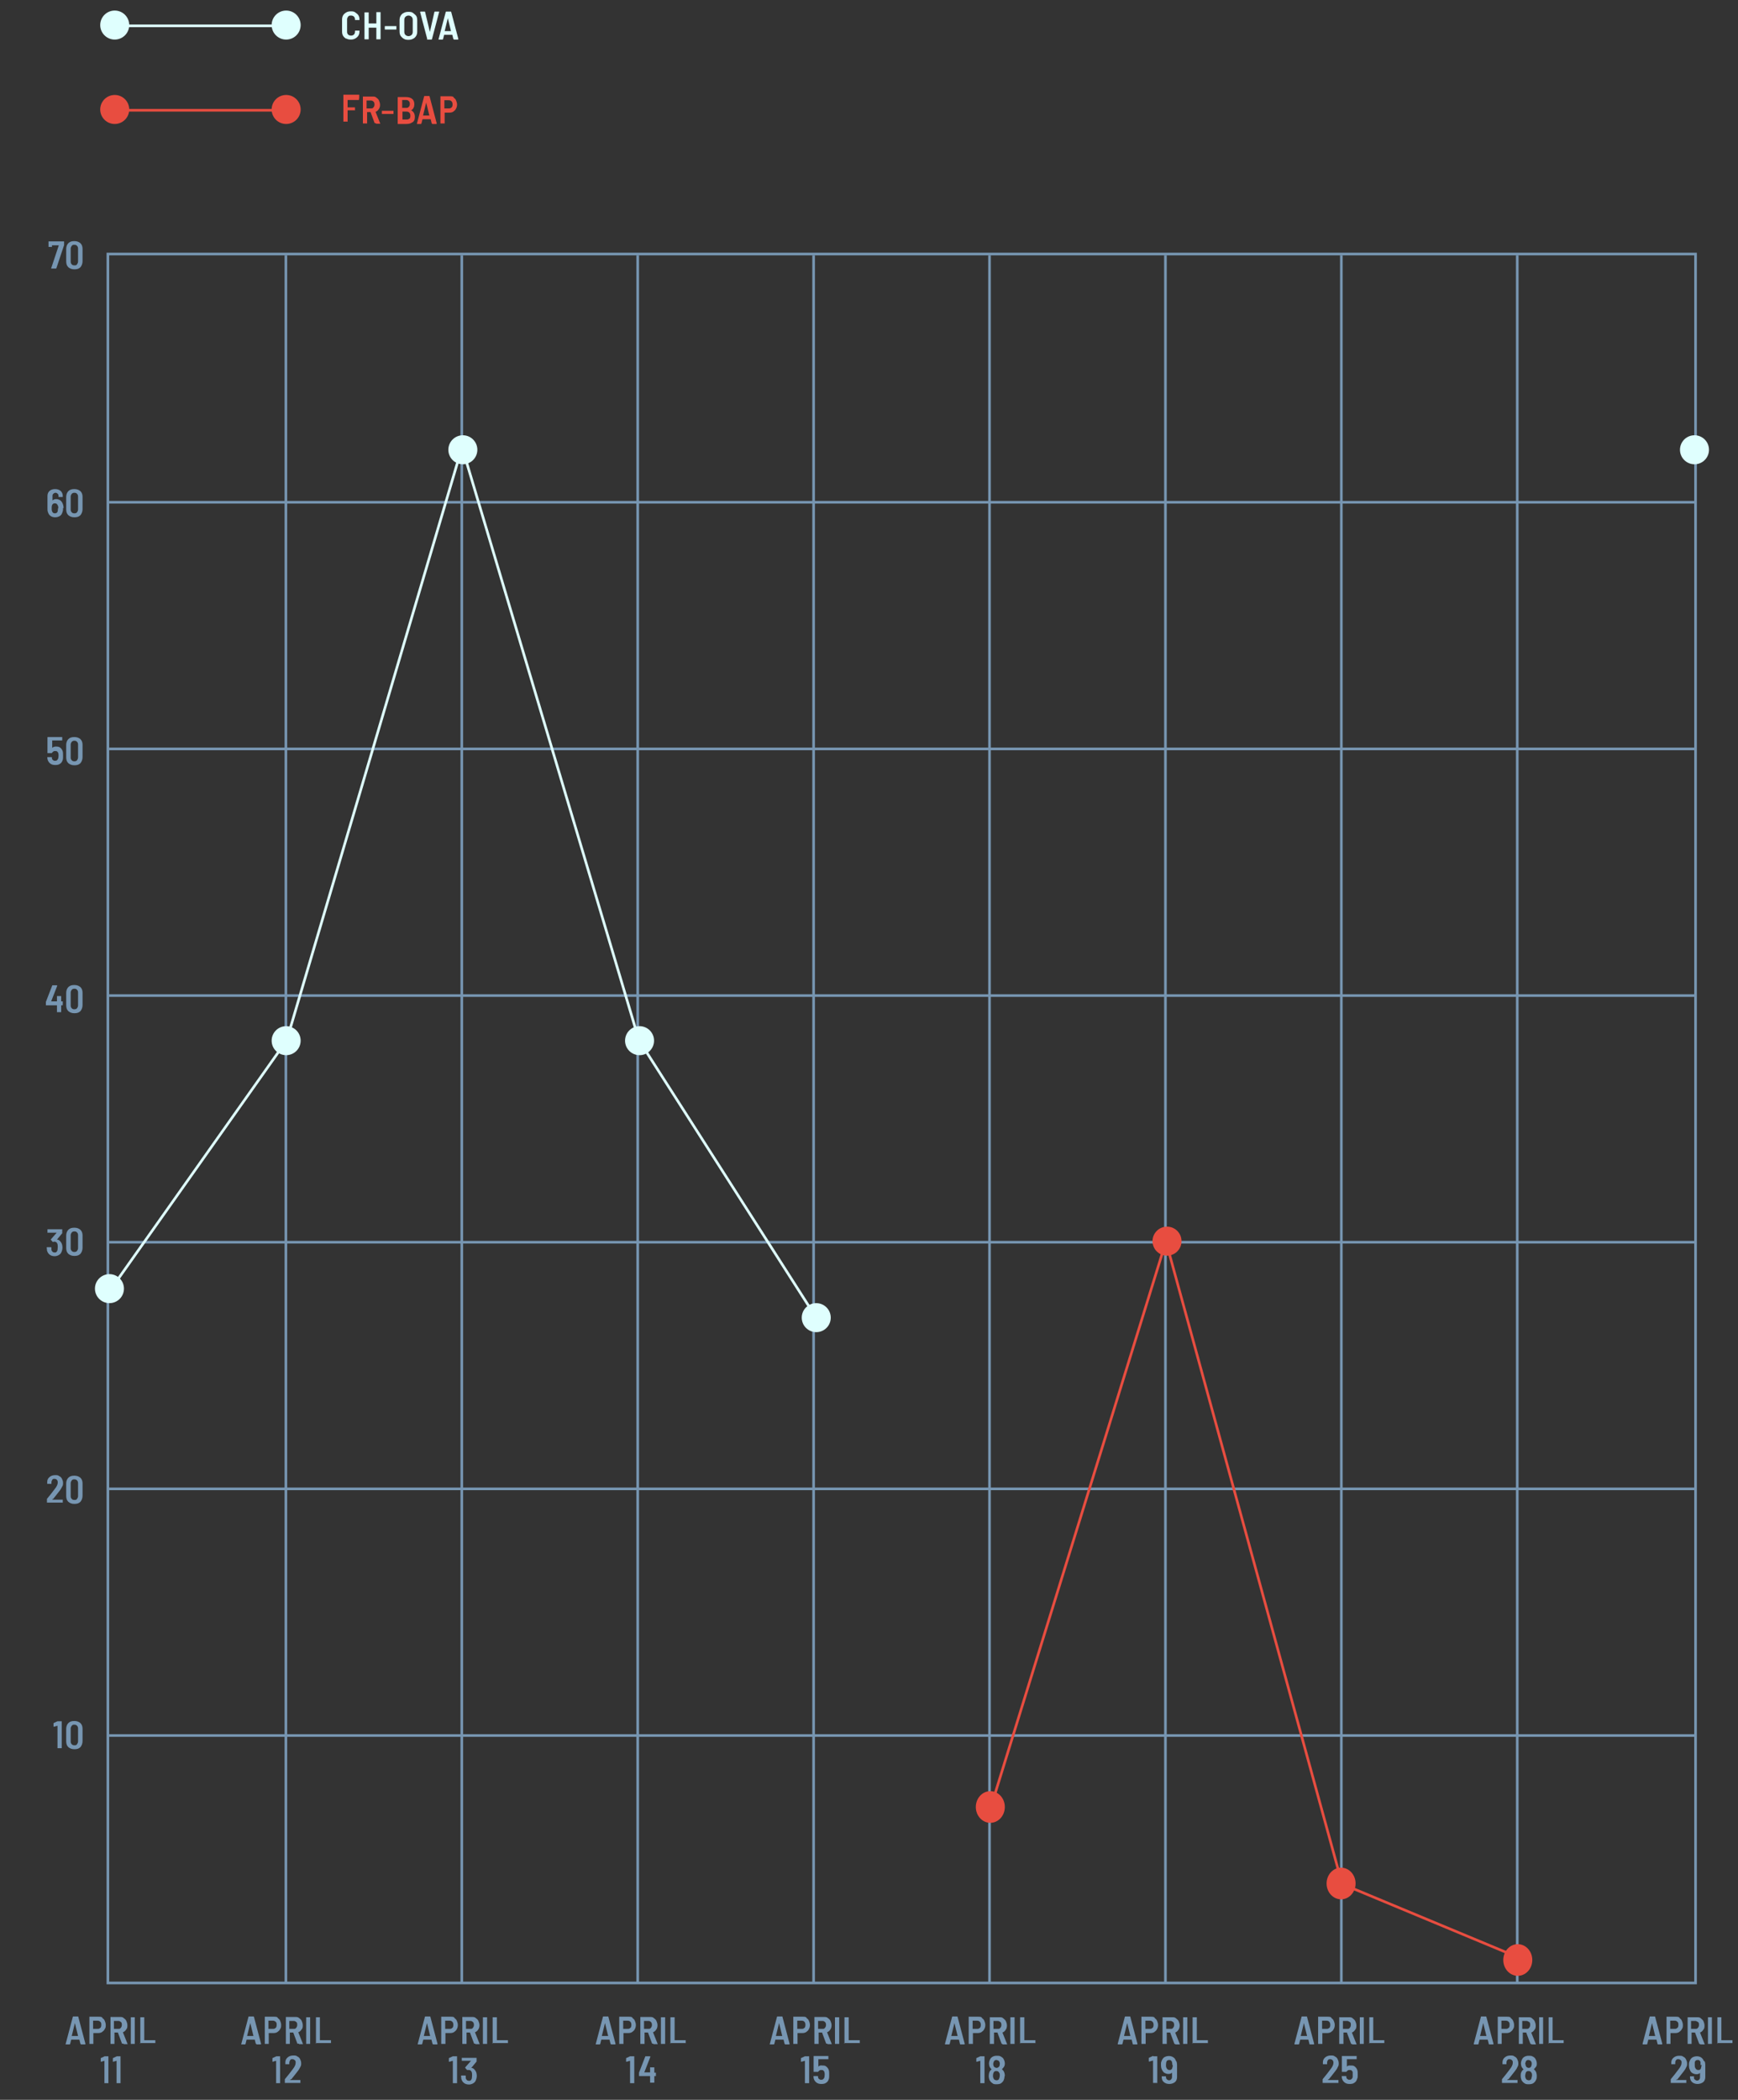 <svg id="Calque_1" data-name="Calque 1" xmlns="http://www.w3.org/2000/svg" version="1.1" viewBox="0 0 659 796"><rect x="0" y="0" width="659" height="796" fill="#333333" stroke="none"/><defs><style>.cls-1{fill:#e84d40}.cls-1,.cls-2,.cls-3{stroke-width:0}.cls-4{stroke-miterlimit:10}.cls-4,.cls-5,.cls-7{fill:none}.cls-4{stroke:#7796b2}.cls-5{stroke:#e84d40}.cls-7{stroke:#dffffe}.cls-8{isolation:isolate}.cls-2{fill:#dffffe}.cls-3{fill:#7796b2}</style></defs><g id="Groupe_974" data-name="Groupe 974"><path id="Ligne_679" data-name="Ligne 679" class="cls-4" d="M41.4 190.4h601.1"/><path id="Ligne_680" data-name="Ligne 680" class="cls-4" d="M41.4 283.9h601.1"/><path id="Ligne_681" data-name="Ligne 681" class="cls-4" d="M41.4 377.4h601.1"/><path id="Ligne_682" data-name="Ligne 682" class="cls-4" d="M41.4 470.9h601.1"/><path id="Ligne_683" data-name="Ligne 683" class="cls-4" d="M41.4 564.4h601.1"/><path id="Ligne_684" data-name="Ligne 684" class="cls-4" d="M41.4 657.9h601.1"/><path id="Tracé_1972" data-name="Tracé 1972" d="M40.9 96.3h602v655.4h-602V96.3Z" style="stroke:#7796b2;fill:none"/><g id="April_11" data-name="April 11" class="cls-8"><g class="cls-8"><path class="cls-3" d="m30.5 774.8-.4-1.6H27l-.4 1.6s-.1.2-.2.2H25c-.1 0-.2 0-.1-.2l2.7-10.2s0-.2.2-.2h1.7c.1 0 .2 0 .2.2l2.7 10.2q0 .2-.2.2h-1.4c-.1 0-.2 0-.2-.2h-.1Zm-3.3-3h2.4l-1.2-4.9-1.2 4.9ZM38.7 764.9c.4.3.8.6 1 1.1s.4 1 .4 1.6 0 1.1-.4 1.6c-.2.5-.6.8-1 1.1s-1 .4-1.5.4h-1.8v4.1c0 .2 0 0 0 0h-1.5v-10.3h3.5c.6 0 1.1 0 1.5.4h-.2Zm-.7 3.9c.3-.3.4-.7.4-1.2s0-.9-.4-1.2c-.3-.3-.6-.4-1.1-.4h-1.6v3.1h1.6c.4 0 .8 0 1.1-.4ZM46.3 774.8l-1.6-4.3h-1.3v4.3c0 .2 0 0 0 0h-1.5v-10.2h3.5c.6 0 1.1 0 1.5.4.4.3.8.6 1 1.1s.4 1 .4 1.6 0 1.2-.5 1.7c-.3.5-.7.8-1.2 1l1.8 4.5H47s-.2 0-.2-.2h-.4Zm-3.1-8.7v3h1.6c.4 0 .8 0 1-.4.3-.3.4-.7.4-1.1s0-.9-.4-1.1c-.3-.3-.6-.4-1-.4h-1.6ZM49.6 774.9v-10.2h1.5v10.1c0 .2 0 0 0 0h-1.5ZM53.2 774.9v-10.2h1.5v8.7h4.2v1.1c0 .2 0 0 0 0H53l.2.2Z"/></g><g class="cls-8"><path class="cls-3" d="M39.6 779.5h1.5v10.2h-1.5v-8.5l-1.4.4v-1.4l1.5-.7h.2-.1ZM44.2 779.5h1.5v10.2h-1.5v-8.5l-1.4.4v-1.4l1.5-.7h.2-.1Z"/></g></g><g id="_10" data-name="10" class="cls-8"><g class="cls-8"><path class="cls-3" d="M21.9 652.5h1.5v10.2h-1.6c-.1 0 0 0 0 0v-8.5l-1.4.4q-.1 0-.1-.2v-1.2l1.5-.7h.2-.1ZM25.9 662.3c-.6-.6-.8-1.3-.8-2.3v-4.6c0-.9.3-1.7.8-2.2.6-.6 1.3-.8 2.3-.8s1.7.3 2.3.8c.6.6.8 1.3.8 2.2v4.6c0 .9-.3 1.7-.8 2.3-.6.6-1.3.8-2.3.8s-1.7-.3-2.3-.8Zm3.3-1.1c.2-.3.4-.6.4-1.1v-4.8c0-.5-.1-.8-.4-1.1-.2-.3-.6-.4-1-.4s-.7 0-1 .4c-.2.3-.4.6-.4 1.1v4.8c0 .5.1.8.4 1.1.2.3.6.4 1 .4s.8 0 1-.4Z"/></g></g><g id="_20" data-name="20" class="cls-8"><g class="cls-8"><path class="cls-3" d="M19.9 568.5h3.9c.1 0 0 0 0 0v1.1c0 .2 0 0-.1 0h-5.9c-.1 0 0 0 0 0v-1.4c1.1-1.3 2.1-2.6 3-3.8.8-1 1.1-1.8 1.1-2.4s-.1-.7-.3-1c-.2-.2-.5-.4-.9-.4s-.7 0-.9.4-.3.6-.3 1v.5c0 .2 0 0-.1 0h-1.5v-.7c0-.8.3-1.4.9-1.9s1.3-.7 2.1-.7 1.1 0 1.6.4c.5.2.8.6 1 1s.4.9.4 1.5 0 .9-.3 1.4-.5 1-.9 1.5-1 1.3-1.8 2.3c-.2.2-.4.5-.7.9h-.3ZM25.9 569.3c-.6-.6-.8-1.3-.8-2.3v-4.6c0-.9.3-1.7.8-2.2.6-.6 1.3-.8 2.3-.8s1.7.3 2.3.8c.6.6.8 1.3.8 2.2v4.6c0 .9-.3 1.7-.8 2.3-.6.6-1.3.8-2.3.8s-1.7-.3-2.3-.8Zm3.3-1.1c.2-.3.4-.6.4-1.1v-4.8c0-.5-.1-.8-.4-1.1-.2-.3-.6-.4-1-.4s-.7 0-1 .4c-.2.3-.4.6-.4 1.1v4.8c0 .5.1.8.4 1.1.2.3.6.4 1 .4s.8 0 1-.4Z"/></g></g><g id="_30" data-name="30" class="cls-8"><g class="cls-8"><path class="cls-3" d="M23.7 472.7c0 .6-.1 1.2-.3 1.7-.2.6-.5 1-1 1.3s-1 .5-1.7.5-1.4-.2-1.9-.6-.8-.9-1-1.6c0-.3 0-.6-.1-1 0-.1 0-.2.2-.2h1.4c.1 0 .2 0 .2.2v.7c0 .3.2.6.4.8.2.2.5.3.8.3s.5 0 .7-.2.3-.4.4-.7c0-.3.1-.7.1-1.1s0-.9-.1-1.2c-.2-.6-.6-.9-1.1-.9s-.3 0-.5.1H20l-.7-.8v-.2l2.2-2.5H18c-.1 0 0 0 0-.1v-1.1c0-.2 0-.1.1-.1h5.5c.1 0 0 0 0 .1v1.4l-2 2.4c.4 0 .8.2 1.1.5.3.3.5.6.7 1 .2.5.3 1.1.3 1.7v-.4ZM25.9 475.3c-.6-.6-.8-1.3-.8-2.3v-4.6c0-.9.3-1.7.8-2.2.6-.6 1.3-.8 2.3-.8s1.7.3 2.3.8c.6.6.8 1.3.8 2.2v4.6c0 .9-.3 1.7-.8 2.3-.6.6-1.3.8-2.3.8s-1.7-.3-2.3-.8Zm3.3-1.1c.2-.3.4-.6.4-1.1v-4.8c0-.5-.1-.8-.4-1.1-.2-.3-.6-.4-1-.4s-.7.1-1 .4c-.2.3-.4.6-.4 1.1v4.8c0 .5.1.8.4 1.1.2.3.6.4 1 .4s.8-.1 1-.4Z"/></g></g><g id="_40" data-name="40" class="cls-8"><g class="cls-8"><path class="cls-3" d="M23.8 379.7v1.3q0 .1-.1.1h-.5v2.5q0 .1-.1.1h-1.5c-.1 0 0 0 0-.1v-2.5h-4.2v-1.3l2.4-6.2s0-.1.2-.1h1.5q.2 0 .2.2l-2.3 5.9h2.2v-1.9c0-.2 0-.1.1-.1h1.5v2h.6ZM25.9 383.3c-.6-.6-.8-1.3-.8-2.3v-4.6c0-.9.3-1.7.8-2.2.6-.6 1.3-.8 2.3-.8s1.7.3 2.3.8c.6.6.8 1.3.8 2.2v4.6c0 .9-.3 1.7-.8 2.3-.6.6-1.3.8-2.3.8s-1.7-.3-2.3-.8Zm3.3-1.1c.2-.3.4-.6.4-1.1v-4.8c0-.5-.1-.8-.4-1.1-.2-.3-.6-.4-1-.4s-.7.1-1 .4c-.2.3-.4.6-.4 1.1v4.8c0 .5.1.8.4 1.1.2.3.6.4 1 .4s.8-.1 1-.4Z"/></g></g><g id="_50" data-name="50" class="cls-8"><g class="cls-8"><path class="cls-3" d="M23.9 286.7c0 .5 0 1-.1 1.3-.2.7-.5 1.2-1 1.5-.5.4-1.1.5-1.9.5s-1.4-.2-1.9-.6-.8-.9-1-1.6c0-.3 0-.5-.1-.6 0-.1 0-.2.2-.2h1.4s.2 0 .2.2v.4c.1.3.3.5.5.6.2.2.4.2.7.2s.5 0 .8-.3c.2-.2.3-.4.4-.7 0-.2.1-.5.1-.9s0-.7-.1-.9c0-.3-.2-.5-.4-.7-.2-.2-.5-.2-.8-.2s-.5 0-.7.2-.4.3-.5.5c0 0 0 .1-.2.1H18v-6q0-.1.1-.1h5.5v1.2q0 .1-.1.1h-3.7v2.8c.2-.2.4-.3.7-.4s.5-.1.8-.1c.6 0 1.1.1 1.5.4s.7.7.9 1.2c.2.5.2 1 .2 1.7v.4ZM25.9 289.3c-.6-.6-.8-1.3-.8-2.3v-4.6c0-.9.3-1.7.8-2.2.6-.6 1.3-.8 2.3-.8s1.7.3 2.3.8c.6.6.8 1.3.8 2.2v4.6c0 .9-.3 1.7-.8 2.3-.6.6-1.3.8-2.3.8s-1.7-.3-2.3-.8Zm3.3-1.1c.2-.3.4-.6.4-1.1v-4.8c0-.5-.1-.8-.4-1.1-.2-.3-.6-.4-1-.4s-.7.1-1 .4c-.2.3-.4.6-.4 1.1v4.8c0 .5.1.8.4 1.1.2.3.6.4 1 .4s.8-.1 1-.4Z"/></g></g><g id="_60" data-name="60" class="cls-8"><g class="cls-8"><path class="cls-3" d="M23.9 192.7c0 .5 0 .9-.2 1.4-.2.7-.5 1.2-1 1.5s-1.1.5-1.8.5-1.3-.2-1.7-.5c-.5-.3-.8-.8-1-1.4-.2-.5-.2-.9-.2-1.5V188c0-.8.3-1.5.8-1.9.5-.5 1.3-.7 2.1-.7s1.5.2 2.1.7c.5.5.8 1.1.8 1.9v.3q0 .1-.1.1h-1.5v-.3c0-.4-.1-.7-.3-.9s-.5-.4-.8-.4-.6.1-.9.4-.3.5-.3.9v1.6c.4-.3.8-.5 1.4-.5s1.1.2 1.6.5c.4.3.7.8.9 1.3.2.5.3 1 .3 1.6h-.2Zm-1.8 0c0-.4 0-.8-.2-1.1-.2-.5-.5-.8-1.1-.8s-.9.3-1.1.8c-.1.3-.1.7-.1 1.1s0 .7.1 1c.2.6.5.9 1.1.9s1-.3 1.1-.9c0-.3.1-.7.1-1h.1ZM25.9 195.3c-.6-.6-.8-1.3-.8-2.3v-4.6c0-.9.3-1.7.8-2.2.6-.6 1.3-.8 2.3-.8s1.7.3 2.3.8c.6.6.8 1.3.8 2.2v4.6c0 .9-.3 1.7-.8 2.3-.6.6-1.3.8-2.3.8s-1.7-.3-2.3-.8Zm3.3-1.1c.2-.3.4-.6.4-1.1v-4.8c0-.5-.1-.8-.4-1.1-.2-.3-.6-.4-1-.4s-.7.1-1 .4c-.2.3-.4.6-.4 1.1v4.8c0 .5.1.8.4 1.1.2.3.6.4 1 .4s.8-.1 1-.4Z"/></g></g><g id="_70" data-name="70" class="cls-8"><g class="cls-8"><path class="cls-3" d="M19.4 101.9v-.2l2.9-8.7h-2.6v.6c0 .2 0 0-.1 0h-1.2v-2.1c0-.2 0 0 .1 0h5.8c.1 0 0 0 0 0v1.4l-2.9 8.7s0 .2-.2.2h-1.8ZM25.9 101.3c-.6-.6-.8-1.3-.8-2.3v-4.6c0-.9.3-1.7.8-2.2.6-.6 1.3-.8 2.3-.8s1.7.3 2.3.8c.6.6.8 1.3.8 2.2V99c0 .9-.3 1.7-.8 2.3-.6.6-1.3.8-2.3.8s-1.7-.3-2.3-.8Zm3.3-1.1c.2-.3.4-.6.4-1.1v-4.8c0-.5-.1-.8-.4-1.1-.2-.3-.6-.4-1-.4s-.7 0-1 .4c-.2.3-.4.6-.4 1.1v4.8c0 .5.1.8.4 1.1.2.3.6.4 1 .4s.8 0 1-.4Z"/></g></g><g id="April_12" data-name="April 12" class="cls-8"><g class="cls-8"><path class="cls-3" d="m97 774.8-.4-1.6h-3.1l-.4 1.6s0 .2-.2.2h-1.4s-.2 0 0-.2l2.7-10.2s0-.2.2-.2h1.7s.2 0 .2.2l2.7 10.2q0 .2-.2.2h-1.4s-.2 0-.2-.2Zm-3.3-3h2.4l-1.2-4.9-1.2 4.9ZM105.2 764.9c.4.3.8.6 1 1.1s.4 1 .4 1.6 0 1.1-.4 1.6c-.2.5-.6.8-1 1.1s-1 .4-1.5.4h-1.8v4.1c0 .2 0 0 0 0h-1.5v-10.3h3.5c.6 0 1.1 0 1.5.4h-.2Zm-.7 3.9c.3-.3.4-.7.4-1.2s0-.9-.4-1.2-.6-.4-1.1-.4h-1.6v3.1h1.6c.4 0 .8 0 1.1-.4ZM112.8 774.8l-1.6-4.3h-1.3v4.3c0 .2 0 0 0 0h-1.5v-10.2h3.5c.6 0 1.1 0 1.5.4.4.3.8.6 1 1.1s.4 1 .4 1.6 0 1.2-.5 1.7c-.3.5-.7.8-1.2 1l1.8 4.5h-1.4s-.2 0-.2-.2h-.4Zm-3.1-8.7v3h1.6c.4 0 .8 0 1-.4.3-.3.4-.7.4-1.1s0-.9-.4-1.1c-.3-.3-.6-.4-1-.4h-1.6ZM116.1 774.9v-10.2h1.5v10.1c0 .2 0 0 0 0h-1.5ZM119.8 774.9v-10.2h1.5v8.7h4.2v1.1c0 .2 0 0 0 0h-5.9l.2.2Z"/></g><g class="cls-8"><path class="cls-3" d="M104.7 779.5h1.5v10.2h-1.5v-8.5l-1.4.4v-1.4l1.5-.7h.2ZM110 788.5h3.9v1.1c0 .2 0 0 0 0H108v-1.4c1.1-1.3 2.1-2.6 3-3.8.8-1 1.1-1.8 1.1-2.4s0-.7-.3-1c-.2-.2-.5-.4-.9-.4s-.7 0-.9.4-.3.6-.3 1v.5c0 .2 0 0 0 0h-1.5v-.7c0-.8.3-1.4.9-1.9s1.3-.7 2.1-.7 1.1 0 1.6.4c.5.2.8.6 1 1s.4.9.4 1.5 0 .9-.3 1.4-.5 1-.9 1.5-1 1.3-1.8 2.3c-.2.2-.4.5-.7.9h-.3Z"/></g></g><g id="April_13" data-name="April 13" class="cls-8"><g class="cls-8"><path class="cls-3" d="m164 774.8-.4-1.6h-3.1l-.4 1.6s-.1.2-.2.2h-1.4c-.1 0-.2 0-.1-.2l2.7-10.2s0-.2.2-.2h1.7c.1 0 .2 0 .2.2l2.7 10.2q0 .2-.2.2h-1.4c-.1 0-.2 0-.2-.2h-.1Zm-3.3-3h2.4l-1.2-4.9-1.2 4.9ZM172.2 764.9c.4.3.8.6 1 1.1s.4 1 .4 1.6-.1 1.1-.4 1.6c-.2.5-.6.8-1 1.1s-1 .4-1.5.4h-1.8v4.1c0 .2 0 0-.1 0h-1.5v-10.3h3.6c.6 0 1.1 0 1.5.4h-.2Zm-.7 3.9c.3-.3.4-.7.4-1.2s-.1-.9-.4-1.2c-.3-.3-.6-.4-1.1-.4h-1.6v3.1h1.6c.4 0 .8 0 1.1-.4ZM179.8 774.8l-1.6-4.3h-1.3v4.3c0 .2 0 0-.1 0h-1.5v-10.2h3.6c.6 0 1.1 0 1.5.4.4.3.8.6 1 1.1s.4 1 .4 1.6-.1 1.2-.5 1.7c-.3.5-.7.8-1.2 1l1.8 4.5h-1.5c-.1 0-.2 0-.2-.2h-.4Zm-3.1-8.7v3h1.6c.4 0 .8 0 1-.4.3-.3.4-.7.4-1.1s-.1-.9-.4-1.1c-.3-.3-.6-.4-1-.4h-1.6ZM183.1 774.9v-10.2h1.6c.1 0 0 0 0 0v10.1c0 .2 0 0-.1 0h-1.5ZM186.8 774.9v-10.2h1.6c.1 0 0 0 0 0v8.7h4.2c.1 0 0 0 0 0v1.1c0 .2 0 0-.1 0h-5.9l.2.2Z"/></g><g class="cls-8"><path class="cls-3" d="M171.8 779.5h1.5v10.2h-1.6c-.1 0 0 0 0 0v-8.5l-1.4.4q-.1 0-.1-.2v-1.2l1.5-.7h.2ZM180.8 786.7c0 .6-.1 1.2-.3 1.7-.2.6-.5 1-1 1.3s-1 .5-1.7.5-1.4-.2-1.9-.6-.8-.9-1-1.6c0-.3 0-.6-.1-1 0 0 0-.2.2-.2h1.4c.1 0 .2 0 .2.2v.7c0 .3.2.6.4.8s.5.3.8.3.5 0 .7-.2.3-.4.4-.7c0-.3.1-.7.1-1.1s0-.9-.1-1.2c-.2-.6-.6-.9-1.1-.9h-.7l-.7-.8v-.2l2.2-2.5h-3.5c-.1 0 0 0 0 0v-1.1c0-.2 0 0 .1 0h5.5c.1 0 0 0 0 0v1.4l-2 2.4c.4 0 .8.2 1.1.5s.5.6.7 1c.2.5.3 1.1.3 1.7v-.4Z"/></g></g><g id="April_14" data-name="April 14" class="cls-8"><g class="cls-8"><path class="cls-3" d="m231.5 774.8-.4-1.6H228l-.4 1.6s-.1.2-.2.2H226c-.1 0-.2 0-.1-.2l2.7-10.2s0-.2.2-.2h1.7c.1 0 .2 0 .2.2l2.7 10.2q0 .2-.2.2h-1.4c-.1 0-.2 0-.2-.2h-.1Zm-3.3-3h2.4l-1.2-4.9-1.2 4.9ZM239.7 764.9c.4.3.8.6 1 1.1s.4 1 .4 1.6-.1 1.1-.4 1.6c-.2.5-.6.8-1 1.1s-1 .4-1.5.4h-1.8v4.1c0 .2 0 0-.1 0h-1.5v-10.3h3.6c.6 0 1.1 0 1.5.4h-.2Zm-.7 3.9c.3-.3.4-.7.4-1.2s-.1-.9-.4-1.2c-.3-.3-.6-.4-1.1-.4h-1.6v3.1h1.6c.4 0 .8 0 1.1-.4ZM247.3 774.8l-1.6-4.3h-1.3v4.3c0 .2 0 0-.1 0h-1.5v-10.2h3.6c.6 0 1.1 0 1.5.4.4.3.8.6 1 1.1s.4 1 .4 1.6-.1 1.2-.5 1.7c-.3.5-.7.8-1.2 1l1.8 4.5h-1.5c-.1 0-.2 0-.2-.2h-.4Zm-3.1-8.7v3h1.6c.4 0 .8 0 1-.4.3-.3.4-.7.4-1.1s-.1-.9-.4-1.1c-.3-.3-.6-.4-1-.4h-1.6ZM250.6 774.9v-10.2h1.6c.1 0 0 0 0 0v10.1c0 .2 0 0-.1 0h-1.5ZM254.2 774.9v-10.2h1.6c.1 0 0 0 0 0v8.7h4.2c.1 0 0 0 0 0v1.1c0 .2 0 0-.1 0H254l.2.2Z"/></g><g class="cls-8"><path class="cls-3" d="M239 779.5h1.5v10.2h-1.6c-.1 0 0 0 0 0v-8.5l-1.4.4q-.1 0-.1-.2v-1.2l1.5-.7h.2ZM248.7 785.7v1.3h-.6v2.5h-1.6c-.1 0 0 0 0 0V787h-4.2v-1.3l2.4-6.2h1.7q.2 0 .2.2l-2.3 5.9h2.2v-1.9c0-.2 0 0 .1 0h1.5v2h.6Z"/></g></g><g id="April_15" data-name="April 15" class="cls-8"><g class="cls-8"><path class="cls-3" d="m297.5 774.8-.4-1.6H294l-.4 1.6s-.1.2-.2.2H292c-.1 0-.2 0-.1-.2l2.7-10.2s0-.2.2-.2h1.7c.1 0 .2 0 .2.2l2.7 10.2q0 .2-.2.2h-1.4c-.1 0-.2 0-.2-.2h-.1Zm-3.3-3h2.4l-1.2-4.9-1.2 4.9ZM305.7 764.9c.4.3.8.6 1 1.1s.4 1 .4 1.6-.1 1.1-.4 1.6c-.2.5-.6.8-1 1.1s-1 .4-1.5.4h-1.8v4.1c0 .2 0 0-.1 0h-1.5v-10.3h3.6c.6 0 1.1 0 1.5.4h-.2Zm-.7 3.9c.3-.3.4-.7.4-1.2s-.1-.9-.4-1.2-.6-.4-1.1-.4h-1.6v3.1h1.6c.4 0 .8 0 1.1-.4ZM313.3 774.8l-1.6-4.3h-1.3v4.3c0 .2 0 0-.1 0h-1.5v-10.2h3.6c.6 0 1.1 0 1.5.4.4.3.8.6 1 1.1s.4 1 .4 1.6-.1 1.2-.5 1.7c-.3.5-.7.8-1.2 1l1.8 4.5h-1.5c-.1 0-.2 0-.2-.2h-.4Zm-3.1-8.7v3h1.6c.4 0 .8 0 1-.4.3-.3.4-.7.4-1.1s-.1-.9-.4-1.1c-.3-.3-.6-.4-1-.4h-1.6ZM316.6 774.9v-10.2h1.6c.1 0 0 0 0 0v10.1c0 .2 0 0-.1 0h-1.5ZM320.2 774.9v-10.2h1.6c.1 0 0 0 0 0v8.7h4.2c.1 0 0 0 0 0v1.1c0 .2 0 0-.1 0H320l.2.2Z"/></g><g class="cls-8"><path class="cls-3" d="M305.3 779.5h1.5v10.2h-1.6c-.1 0 0 0 0 0v-8.5l-1.4.4q-.1 0-.1-.2v-1.2l1.5-.7h.2-.1ZM314.4 786.7c0 .5 0 1-.1 1.3-.2.7-.5 1.2-1 1.5-.5.4-1.1.5-1.9.5s-1.4-.2-1.9-.6-.8-.9-1-1.6c0-.3 0-.5-.1-.6 0 0 0-.2.2-.2h1.4s.2 0 .2.2v.4c.1.3.3.5.5.6.2.2.4.2.7.2s.5 0 .8-.3.3-.4.4-.7c0-.2.1-.5.1-.9s0-.7-.1-.9c0-.3-.2-.5-.4-.7-.2-.2-.5-.2-.8-.2s-.5 0-.7.2-.4.3-.5.5h-1.7v-6h5.6v1.2H310.3v2.8c.2-.2.4-.3.7-.4s.5 0 .8 0c.6 0 1.1 0 1.5.4.4.3.7.7.9 1.2.2.5.2 1 .2 1.7v.4Z"/></g></g><g id="April_18" data-name="April 18" class="cls-8"><g class="cls-8"><path class="cls-3" d="m364 774.8-.4-1.6h-3.1l-.4 1.6s-.1.2-.2.2h-1.4c-.1 0-.2 0-.2-.2l2.7-10.2s0-.2.2-.2h1.7c.1 0 .2 0 .2.2l2.7 10.2q0 .2-.2.2h-1.4c-.1 0-.2 0-.2-.2Zm-3.3-3h2.4l-1.2-4.9-1.2 4.9ZM372.2 764.9c.4.3.8.6 1 1.1s.4 1 .4 1.6-.1 1.1-.4 1.6c-.2.5-.6.8-1 1.1s-1 .4-1.5.4h-1.8v4.1c0 .2 0 0-.1 0h-1.5v-10.3c0-.2 0 0 .1 0h3.5c.6 0 1.1 0 1.5.4h-.2Zm-.7 3.9c.3-.3.4-.7.4-1.2s-.1-.9-.4-1.2-.6-.4-1.1-.4h-1.6v3.1h1.6c.4 0 .8 0 1.1-.4ZM379.8 774.8l-1.6-4.3h-1.3v4.3c0 .2 0 0-.1 0h-1.5c-.1 0 0 0 0 0v-10.1c0-.2 0 0 .1 0h3.5c.6 0 1.1 0 1.5.4s.8.6 1 1.1.4 1 .4 1.6-.1 1.2-.5 1.7c-.3.5-.7.8-1.2 1l1.8 4.5H380.3c-.1 0-.2 0-.2-.2h-.3Zm-3.1-8.7v3h1.6c.4 0 .8 0 1-.4.3-.3.4-.7.4-1.1s-.1-.9-.4-1.1-.6-.4-1-.4h-1.6ZM383.1 774.9v-10.2h1.6c.1 0 0 0 0 0v10.1c0 .2 0 0-.1 0h-1.5ZM386.8 774.9v-10.2h1.6c.1 0 0 0 0 0v8.7h4.2c.1 0 0 0 0 0v1.1c0 .2 0 0-.1 0h-5.9l.2.2Z"/></g><g class="cls-8"><path class="cls-3" d="M371.8 779.5h1.5v10.2h-1.6c-.1 0 0 0 0 0v-8.5l-1.4.4s-.1 0-.1-.2v-1.2l1.5-.7h.2-.1ZM380.9 787c0 .5-.1 1-.3 1.5-.2.5-.6.9-1 1.2s-1 .4-1.7.4-1.2 0-1.6-.4c-.5-.3-.8-.7-1.1-1.2-.2-.5-.3-1-.3-1.5s.1-1.1.3-1.6c.2-.4.4-.7.8-.9-.3-.3-.5-.6-.7-.9-.2-.4-.3-.9-.3-1.4s.2-1.2.5-1.7c.2-.4.6-.7 1-.9s.9-.3 1.5-.3 1 0 1.5.3.8.5 1 .9c.3.5.5 1.1.5 1.7s-.1 1-.4 1.4c-.2.3-.4.5-.7.8.3.3.6.6.8 1 .2.5.3 1 .3 1.6Zm-1.8-.2c0-.4 0-.8-.2-1-.2-.5-.6-.7-1.1-.7s-.5 0-.7.2c-.2 0-.3.3-.4.5-.1.3-.2.6-.2 1s0 .7.2 1c0 .2.2.4.4.6.2 0 .4.2.7.2s.5 0 .7-.2c.2 0 .3-.3.4-.6s.2-.6.2-1Zm-2.5-4.5c0 .3 0 .6.2.9 0 .2.2.4.4.5.2 0 .4.2.6.2.5 0 .8-.2 1.1-.6.1-.2.2-.5.2-.9s0-.6-.2-.8c0-.2-.2-.4-.4-.5-.2 0-.4-.2-.7-.2s-.4 0-.6.2c-.2 0-.3.3-.4.5s-.2.5-.2.8Z"/></g></g><g id="April_19" data-name="April 19" class="cls-8"><g class="cls-8"><path class="cls-3" d="m429.5 774.8-.4-1.6H426l-.4 1.6s-.1.2-.2.2H424c-.1 0-.2 0-.2-.2l2.7-10.2s0-.2.2-.2h1.7c.1 0 .2 0 .2.2l2.7 10.2q0 .2-.2.2h-1.4c-.1 0-.2 0-.2-.2Zm-3.3-3h2.4l-1.2-4.9-1.2 4.9ZM437.7 764.9c.4.3.8.6 1 1.1s.4 1 .4 1.6-.1 1.1-.4 1.6c-.2.5-.6.8-1 1.1s-1 .4-1.5.4h-1.8v4.1c0 .2 0 0-.1 0h-1.5v-10.3c0-.2 0 0 .1 0h3.5c.6 0 1.1 0 1.5.4h-.2Zm-.7 3.9c.3-.3.4-.7.4-1.2s-.1-.9-.4-1.2-.6-.4-1.1-.4h-1.6v3.1h1.6c.4 0 .8 0 1.1-.4ZM445.3 774.8l-1.6-4.3h-1.3v4.3c0 .2 0 0-.1 0h-1.5c-.1 0 0 0 0 0v-10.1c0-.2 0 0 .1 0h3.5c.6 0 1.1 0 1.5.4s.8.6 1 1.1.4 1 .4 1.6-.1 1.2-.5 1.7c-.3.5-.7.8-1.2 1l1.8 4.5H445.8c-.1 0-.2 0-.2-.2h-.3Zm-3.1-8.7v3h1.6c.4 0 .8 0 1-.4.3-.3.4-.7.4-1.1s-.1-.9-.4-1.1-.6-.4-1-.4h-1.6ZM448.6 774.9v-10.2h1.6c.1 0 0 0 0 0v10.1c0 .2 0 0-.1 0h-1.5ZM452.2 774.9v-10.2h1.6c.1 0 0 0 0 0v8.7h4.2c.1 0 0 0 0 0v1.1c0 .2 0 0-.1 0H452l.2.2Z"/></g><g class="cls-8"><path class="cls-3" d="M437.3 779.5h1.5c.1 0 0 0 0 0v10.1c0 .2 0 0-.1 0h-1.5c-.1 0 0 0 0 0v-8.5l-1.4.4c-.1 0-.2 0-.2-.2v-1.2l1.5-.7h.2ZM446 781.3c.2.4.3.9.3 1.4v4.7c0 .8-.3 1.5-.8 1.9s-1.3.7-2.1.7-1.5-.2-2.1-.7-.8-1.1-.8-1.9v-.3c0-.2 0 0 .1 0h1.5c.1 0 0 0 0 0v.2c0 .4.1.7.3.9.2.2.5.4.8.4s.6 0 .9-.4c.2-.2.3-.5.3-.9v-1.6c-.4.4-.8.5-1.4.5s-1.1-.2-1.6-.5c-.4-.3-.7-.8-.9-1.3-.2-.4-.3-1-.3-1.6s0-1 .2-1.4c.2-.6.5-1.1 1-1.5.5-.3 1.1-.5 1.8-.5s1.3.2 1.7.5c.5.3.8.8 1 1.4h.1Zm-1.5 1.5c0-.3 0-.7-.1-1 0-.3-.2-.5-.4-.7-.2-.2-.4-.2-.7-.2-.6 0-1 .3-1.1.9 0 .3-.1.6-.1 1s0 .8.2 1.1c.2.5.6.8 1.1.8s.5 0 .7-.2c.2 0 .3-.3.4-.6s.2-.7.2-1.1h-.2Z"/></g></g><g id="April_25" data-name="April 25" class="cls-8"><g class="cls-8"><path class="cls-3" d="m496.5 774.8-.4-1.6H493l-.4 1.6s-.1.2-.2.2H491c-.1 0-.2 0-.2-.2l2.7-10.2s0-.2.2-.2h1.7c.1 0 .2 0 .2.2l2.7 10.2q0 .2-.2.2h-1.4c-.1 0-.2 0-.2-.2Zm-3.3-3h2.4l-1.2-4.9-1.2 4.9ZM504.7 764.9c.4.3.8.6 1 1.1s.4 1 .4 1.6-.1 1.1-.4 1.6c-.2.5-.6.8-1 1.1s-1 .4-1.5.4h-1.8v4.1c0 .2 0 0-.1 0h-1.5v-10.3c0-.2 0 0 .1 0h3.5c.6 0 1.1 0 1.5.4h-.2Zm-.7 3.9c.3-.3.4-.7.4-1.2s-.1-.9-.4-1.2-.6-.4-1.1-.4h-1.6v3.1h1.6c.4 0 .8 0 1.1-.4ZM512.3 774.8l-1.6-4.3h-1.3v4.3c0 .2 0 0-.1 0h-1.5c-.1 0 0 0 0 0v-10.1c0-.2 0 0 .1 0h3.5c.6 0 1.1 0 1.5.4s.8.6 1 1.1.4 1 .4 1.6 0 1.2-.5 1.7c-.3.5-.7.8-1.2 1l1.8 4.5H512.8s-.2 0-.2-.2h-.3Zm-3.1-8.7v3h1.6c.4 0 .8 0 1-.4.3-.3.4-.7.4-1.1s0-.9-.4-1.1-.6-.4-1-.4h-1.6ZM515.6 774.9v-10.2h1.5v10.1c0 .2 0 0 0 0h-1.5ZM519.2 774.9v-10.2h1.5v8.7h4.2v1.1c0 .2 0 0 0 0H519l.2.2Z"/></g><g class="cls-8"><path class="cls-3" d="M503.6 788.5h3.9c.1 0 0 0 0 0v1.1c0 .2 0 0-.1 0h-5.9c-.1 0 0 0 0 0v-1.4c1.1-1.3 2.1-2.6 3-3.8.8-1 1.1-1.8 1.1-2.4s-.1-.7-.3-1c-.2-.2-.5-.4-.9-.4s-.7 0-.9.4c-.2.2-.3.6-.3 1v.5c0 .2 0 0-.1 0h-1.5v-.7c0-.8.3-1.4.9-1.9s1.3-.7 2.1-.7 1.1 0 1.6.4c.5.2.8.6 1 1s.4.9.4 1.5 0 .9-.3 1.4c-.2.5-.5 1-.9 1.5s-1 1.3-1.8 2.3c-.2.2-.4.5-.7.9h-.3ZM514.8 786.7c0 .5 0 1-.2 1.3-.2.7-.5 1.2-1 1.5-.5.4-1.1.5-1.9.5s-1.4-.2-1.9-.6-.8-.9-1-1.6c0-.3 0-.5-.1-.6 0 0 0-.2.2-.2h1.4s.2 0 .2.2v.4c.1.3.3.5.5.6.2.2.4.2.7.2s.5 0 .8-.3.3-.4.4-.7v-1.8c0-.3-.2-.5-.4-.7s-.5-.2-.8-.2-.5 0-.7.2-.4.3-.5.5h-1.7v-6h5.6v1.2h-3.7v2.8c.2-.2.4-.3.7-.4h.8c.6 0 1.1 0 1.5.4.4.3.7.7.9 1.2s.2 1 .2 1.7v.4Z"/></g></g><g id="April_28" data-name="April 28" class="cls-8"><g class="cls-8"><path class="cls-3" d="m564.5 774.8-.4-1.6H561l-.4 1.6s0 .2-.2.2H559s-.2 0-.2-.2l2.7-10.2s0-.2.2-.2h1.7s.2 0 .2.2l2.7 10.2q0 .2-.2.2h-1.4s-.2 0-.2-.2Zm-3.3-3h2.4l-1.2-4.9-1.2 4.9ZM572.7 764.9c.4.3.8.6 1 1.1s.4 1 .4 1.6 0 1.1-.4 1.6c-.2.5-.6.8-1 1.1s-1 .4-1.5.4h-1.8v4.1c0 .2 0 0 0 0h-1.5v-10.3c0-.2 0 0 0 0h3.5c.6 0 1.1 0 1.5.4h-.2Zm-.7 3.9c.3-.3.4-.7.4-1.2s0-.9-.4-1.2c-.3-.3-.6-.4-1.1-.4h-1.6v3.1h1.6c.4 0 .8 0 1.1-.4ZM580.3 774.8l-1.6-4.3h-1.3v4.3c0 .2 0 0 0 0h-1.5v-10.1c0-.2 0 0 0 0h3.5c.6 0 1.1 0 1.5.4s.8.6 1 1.1.4 1 .4 1.6 0 1.2-.5 1.7c-.3.5-.7.8-1.2 1l1.8 4.5H580.8s-.2 0-.2-.2h-.3Zm-3.1-8.7v3h1.6c.4 0 .8 0 1-.4.3-.3.4-.7.4-1.1s0-.9-.4-1.1-.6-.4-1-.4h-1.6ZM583.6 774.9v-10.2h1.5v10.1c0 .2 0 0 0 0h-1.5ZM587.2 774.9v-10.2h1.5v8.7h4.2v1.1c0 .2 0 0 0 0H587l.2.2Z"/></g><g class="cls-8"><path class="cls-3" d="M571.5 788.5h3.9v1.1c0 .2 0 0 0 0h-5.9v-1.4c1.1-1.3 2.1-2.6 3-3.8.8-1 1.1-1.8 1.1-2.4s0-.7-.3-1c-.2-.2-.5-.4-.9-.4s-.7 0-.9.4c-.2.2-.3.6-.3 1v.5c0 .2 0 0 0 0h-1.5v-.7c0-.8.3-1.4.9-1.9.6-.5 1.3-.7 2.1-.7s1.1 0 1.6.4c.5.2.8.6 1 1s.4.9.4 1.5 0 .9-.3 1.4c-.2.5-.5 1-.9 1.5s-1 1.3-1.8 2.3c-.2.2-.4.5-.7.9h-.3ZM582.7 787c0 .5 0 1-.3 1.5-.2.5-.6.9-1 1.2-.5.3-1 .4-1.7.4s-1.2 0-1.7-.4c-.5-.3-.8-.7-1.1-1.2-.2-.5-.3-1-.3-1.5s0-1.1.3-1.6c.2-.4.4-.7.8-.9-.3-.3-.5-.6-.7-.9-.2-.4-.3-.9-.3-1.4s.2-1.2.5-1.7c.2-.4.6-.7 1-.9s.9-.3 1.5-.3 1 0 1.5.3c.4.2.8.5 1 .9.3.5.5 1.1.5 1.7s0 1-.4 1.4c-.2.3-.4.5-.7.8.3.3.6.6.8 1 .2.5.3 1 .3 1.6Zm-1.8-.2c0-.4 0-.8-.2-1-.2-.5-.6-.7-1.1-.7s-.5 0-.7.2c-.2 0-.3.3-.4.5 0 .3-.2.6-.2 1s0 .7.2 1c0 .2.2.4.4.6.2 0 .4.2.7.2s.5 0 .7-.2c.2 0 .3-.3.4-.6 0-.3.2-.6.2-1Zm-2.5-4.5c0 .3 0 .6.2.9 0 .2.2.4.4.5s.4.2.6.2c.5 0 .8-.2 1-.6 0-.2.2-.5.2-.9s0-.6-.2-.8c0-.2-.2-.4-.4-.5s-.4-.2-.7-.2-.4 0-.6.2c-.2 0-.3.3-.4.5 0 .2-.2.5-.2.8h.1Z"/></g></g><g id="April_29" data-name="April 29" class="cls-8"><g class="cls-8"><path class="cls-3" d="m628.5 774.8-.4-1.6H625l-.4 1.6s0 .2-.2.2H623s-.2 0-.2-.2l2.7-10.2s0-.2.2-.2h1.7s.2 0 .2.2l2.7 10.2q0 .2-.2.2h-1.4s-.2 0-.2-.2Zm-3.3-3h2.4l-1.2-4.9-1.2 4.9ZM636.7 764.9c.4.3.8.6 1 1.1s.4 1 .4 1.6 0 1.1-.4 1.6c-.2.5-.6.8-1 1.1s-1 .4-1.5.4h-1.8v4.1c0 .2 0 0 0 0h-1.5v-10.3c0-.2 0 0 0 0h3.5c.6 0 1.1 0 1.5.4h-.2Zm-.7 3.9c.3-.3.4-.7.4-1.2s0-.9-.4-1.2c-.3-.3-.6-.4-1.1-.4h-1.6v3.1h1.6c.4 0 .8 0 1.1-.4ZM644.3 774.8l-1.6-4.3h-1.3v4.3c0 .2 0 0 0 0h-1.5v-10.1c0-.2 0 0 0 0h3.5c.6 0 1.1 0 1.5.4s.8.6 1 1.1.4 1 .4 1.6 0 1.2-.5 1.7c-.3.5-.7.8-1.2 1l1.8 4.5H644.8s-.2 0-.2-.2h-.3Zm-3.1-8.7v3h1.6c.4 0 .8 0 1-.4.3-.3.4-.7.4-1.1s0-.9-.4-1.1-.6-.4-1-.4h-1.6ZM647.6 774.9v-10.2h1.5v10.1c0 .2 0 0 0 0h-1.5ZM651.2 774.9v-10.2h1.5v8.7h4.2v1.1c0 .2 0 0 0 0H651l.2.2Z"/></g><g class="cls-8"><path class="cls-3" d="M635.5 788.5h3.9v1.1c0 .2 0 0 0 0h-5.9v-1.4c1.1-1.3 2.1-2.6 3-3.8.8-1 1.1-1.8 1.1-2.4s0-.7-.3-1c-.2-.2-.5-.4-.9-.4s-.7 0-.9.4c-.2.2-.3.6-.3 1v.5c0 .2 0 0 0 0h-1.5v-.6c0-.8.3-1.4.9-1.9.6-.5 1.3-.7 2.1-.7s1.1 0 1.6.4c.5.2.8.6 1 1s.4.9.4 1.5 0 .9-.3 1.4c-.2.5-.5 1-.9 1.5s-1 1.3-1.8 2.3c-.2.2-.4.5-.7.9h-.3ZM646.3 781.3c.2.4.3.9.3 1.4v4.7c0 .8-.3 1.5-.8 1.9s-1.3.7-2.1.7-1.5-.2-2.1-.7c-.5-.5-.8-1.1-.8-1.9v-.3c0-.2 0 0 0 0h1.5v.3c0 .4 0 .7.3.9s.5.4.8.4.6 0 .9-.4.3-.5.3-.9v-1.6c-.4.4-.8.5-1.4.5s-1.1-.2-1.6-.5-.7-.8-.9-1.3c-.2-.4-.3-1-.3-1.6s0-1 .2-1.4c.2-.6.5-1.1 1-1.5.5-.3 1.1-.5 1.8-.5s1.3.2 1.7.5.8.8 1 1.4Zm-1.5 1.5v-1c0-.3-.2-.5-.4-.7s-.4-.2-.7-.2c-.6 0-1 .3-1.1.9v1c0 .4 0 .8.2 1.1.2.5.6.8 1.1.8s.5 0 .7-.2c.2 0 .3-.3.4-.6 0-.3.2-.7.2-1.1h-.2Z"/></g></g><path id="Ligne_686" data-name="Ligne 686" class="cls-4" d="M108.4 751.5V96.8"/><path id="Ligne_687" data-name="Ligne 687" class="cls-4" d="M175.1 751.5V96.8"/><path id="Ligne_688" data-name="Ligne 688" class="cls-4" d="M241.8 751.5V96.8"/><path id="Ligne_689" data-name="Ligne 689" class="cls-4" d="M308.5 751.5V96.8"/><path id="Ligne_690" data-name="Ligne 690" class="cls-4" d="M375.2 751.5V96.8"/><path id="Ligne_691" data-name="Ligne 691" class="cls-4" d="M441.9 751.5V96.8"/><path id="Ligne_692" data-name="Ligne 692" class="cls-4" d="M508.6 751.5V96.8"/><path id="Ligne_693" data-name="Ligne 693" class="cls-4" d="M575.3 751.5V96.8"/><ellipse id="Ellipse_196" data-name="Ellipse 196" class="cls-1" cx="375.5" cy="685" rx="5.5" ry="6"/><circle id="Ellipse_197" data-name="Ellipse 197" class="cls-1" cx="442.5" cy="470.5" r="5.5"/><ellipse id="Ellipse_198" data-name="Ellipse 198" class="cls-1" cx="508.5" cy="714" rx="5.5" ry="6"/><ellipse id="Ellipse_199" data-name="Ellipse 199" class="cls-1" cx="575.5" cy="743" rx="5.5" ry="6"/><g id="Groupe_956" data-name="Groupe 956"><circle id="Ellipse_191" data-name="Ellipse 191" class="cls-2" cx="41.5" cy="488.5" r="5.5"/><circle id="Ellipse_192" data-name="Ellipse 192" class="cls-2" cx="108.5" cy="394.5" r="5.5"/><circle id="Ellipse_193" data-name="Ellipse 193" class="cls-2" cx="242.5" cy="394.5" r="5.5"/><circle id="Ellipse_195" data-name="Ellipse 195" class="cls-2" cx="309.5" cy="499.5" r="5.5"/><circle id="Ellipse_194" data-name="Ellipse 194" class="cls-2" cx="175.5" cy="170.5" r="5.5"/></g><circle id="Ellipse_201" data-name="Ellipse 201" class="cls-2" cx="108.5" cy="9.5" r="5.5"/><circle id="Ellipse_204" data-name="Ellipse 204" class="cls-1" cx="108.5" cy="41.5" r="5.5"/><circle id="Ellipse_202" data-name="Ellipse 202" class="cls-2" cx="43.5" cy="9.5" r="5.5"/><circle id="Ellipse_203" data-name="Ellipse 203" class="cls-1" cx="43.5" cy="41.5" r="5.5"/><path id="Tracé_1958" data-name="Tracé 1958" class="cls-7" d="m41.7 489.2 67-94.8 66.5-224.9 67.1 224.9 67.3 105.3"/><path id="Tracé_1959" data-name="Tracé 1959" class="cls-5" d="m375.7 685.1 66.4-214.5 66.8 243.6 67 27.9"/><path id="Ligne_695" data-name="Ligne 695" class="cls-7" d="M39.6 9.8h67"/><path id="Ligne_696" data-name="Ligne 696" class="cls-5" d="M39.6 41.8h67"/><g id="CH-OVA_" data-name="CH-OVA" class="cls-8"><g class="cls-8"><path class="cls-2" d="M131.3 14.7c-.5-.3-.9-.6-1.2-1.1s-.4-1-.4-1.7V7.5c0-.6.1-1.2.4-1.7.3-.5.7-.8 1.2-1.1.5-.3 1.1-.4 1.7-.4s1.2 0 1.7.4.9.6 1.2 1.1.4 1 .4 1.6v.2h-1.7v-.2c0-.5-.1-.8-.4-1.1-.3-.3-.7-.4-1.1-.4s-.8 0-1.1.4-.4.7-.4 1.1V12c0 .5.1.8.4 1.1.3.3.7.4 1.1.4s.8-.1 1.1-.4c.3-.3.4-.7.4-1.1v-.2c0-.1 0-.2.2-.2h1.5v.2c0 .7-.1 1.2-.4 1.7s-.7.8-1.2 1.1-1.1.4-1.7.4-1.2-.1-1.7-.4v.2ZM142.7 4.6h1.6v10.2q0 .1-.1.1h-1.5c-.1 0 0 0 0-.1v-4.3h-2.9v4.3c0 .2 0 .1-.1.1h-1.5V4.7h1.6c.1 0 0 0 0 0v4.2h2.9V4.7ZM145.9 11.2V10q0-.1.1-.1h4.3v1.2q0 .1-.1.1h-4.3ZM153.1 14.7c-.5-.3-.9-.7-1.2-1.1-.3-.5-.4-1.1-.4-1.7V7.7c0-.6.1-1.2.4-1.7s.7-.9 1.2-1.1c.5-.3 1.1-.4 1.7-.4s1.3 0 1.8.4.9.7 1.2 1.1.4 1.1.4 1.7v4.2c0 .7-.1 1.2-.4 1.7-.3.5-.7.9-1.2 1.1-.5.3-1.1.4-1.8.4s-1.2-.1-1.7-.4Zm3-1.5c.3-.3.4-.7.4-1.2V7.6c0-.5-.1-.9-.4-1.2-.3-.3-.7-.5-1.2-.5s-.9.2-1.2.5-.4.7-.4 1.2V12c0 .5.1.9.4 1.2.3.3.7.5 1.2.5s.9-.2 1.2-.5ZM162 14.8l-2.7-10.2q0-.2.2-.2h1.5c.1 0 .2 0 .2.2l1.8 7.5 1.7-7.5s0-.2.2-.2h1.5c.1 0 .2 0 .1.2l-2.7 10.2c0 .1 0 .2-.2.2h-1.5c-.1 0-.2 0-.2-.2ZM171.9 14.8l-.4-1.6h-3.1l-.4 1.6c0 .1-.1.2-.2.2h-1.4c-.1 0-.2 0-.1-.2L169 4.6s0-.2.2-.2h1.7c.1 0 .2 0 .2.2l2.7 10.2q0 .2-.2.2h-1.4c-.1 0-.2 0-.2-.2h-.1Zm-3.3-3h2.4l-1.2-4.9-1.2 4.9Z"/></g></g><g id="FR-BAP" class="cls-8"><g class="cls-8"><path class="cls-1" d="M136.1 37.9h-4.3v2.8h2.8c.1 0 0 0 0 0v1.1c0 .2 0 0-.1 0h-2.7v4.3c0 .2 0 0-.1 0h-1.5V35.9h6v1.2l-.1.6ZM142.1 46.8l-1.6-4.3h-1.3v4.3c0 .2 0 0-.1 0h-1.5V36.6h3.6c.6 0 1.1 0 1.5.4.4.3.8.6 1 1.1s.4 1 .4 1.6-.1 1.2-.5 1.7c-.3.5-.7.8-1.2 1l1.8 4.5h-1.5c-.1 0-.2 0-.2-.2h-.4Zm-3.1-8.7v3h1.6c.4 0 .8 0 1-.4.3-.3.4-.7.4-1.1s-.1-.9-.4-1.1c-.3-.3-.6-.4-1-.4H139ZM144.8 43.2V42H149.2v1.2H144.8ZM156.4 46.3c-.6.5-1.3.7-2.3.7h-3.3V36.8h3.1c1 0 1.8.2 2.4.7.6.5.8 1.2.8 2.1s-.4 1.8-1.2 2.2c.9.5 1.4 1.3 1.4 2.5s-.3 1.6-.9 2.1Zm-3.9-8.2v2.8h1.4c.5 0 .8 0 1.1-.4.3-.3.4-.6.4-1.1s-.1-.8-.4-1.1c-.3-.3-.6-.4-1.1-.4h-1.4v.2Zm2.7 7c.3-.3.4-.7.4-1.2s-.1-.9-.4-1.2-.6-.4-1.1-.4h-1.5v3h1.5c.5 0 .8 0 1.1-.4v.2ZM163.7 46.8l-.4-1.6h-3.1l-.4 1.6s-.1.2-.2.2h-1.4c-.1 0-.2 0-.1-.2l2.7-10.2s0-.2.2-.2h1.7c.1 0 .2 0 .2.2l2.7 10.2q0 .2-.2.2H164c-.1 0-.2 0-.2-.2h-.1Zm-3.3-3h2.4l-1.2-4.9-1.2 4.9ZM171.9 36.9c.4.3.8.6 1 1.1s.4 1 .4 1.6-.1 1.1-.4 1.6c-.2.5-.6.8-1 1.1s-1 .4-1.5.4h-1.8v4.1c0 .2 0 0-.1 0H167V36.5h3.6c.6 0 1.1 0 1.5.4h-.2Zm-.7 3.9c.3-.3.4-.7.4-1.2s-.1-.9-.4-1.2c-.3-.3-.6-.4-1.1-.4h-1.6v3.1h1.6c.4 0 .8 0 1.1-.4Z"/></g></g><circle id="Ellipse_206" data-name="Ellipse 206" class="cls-2" cx="642.5" cy="170.5" r="5.5"/></g></svg>